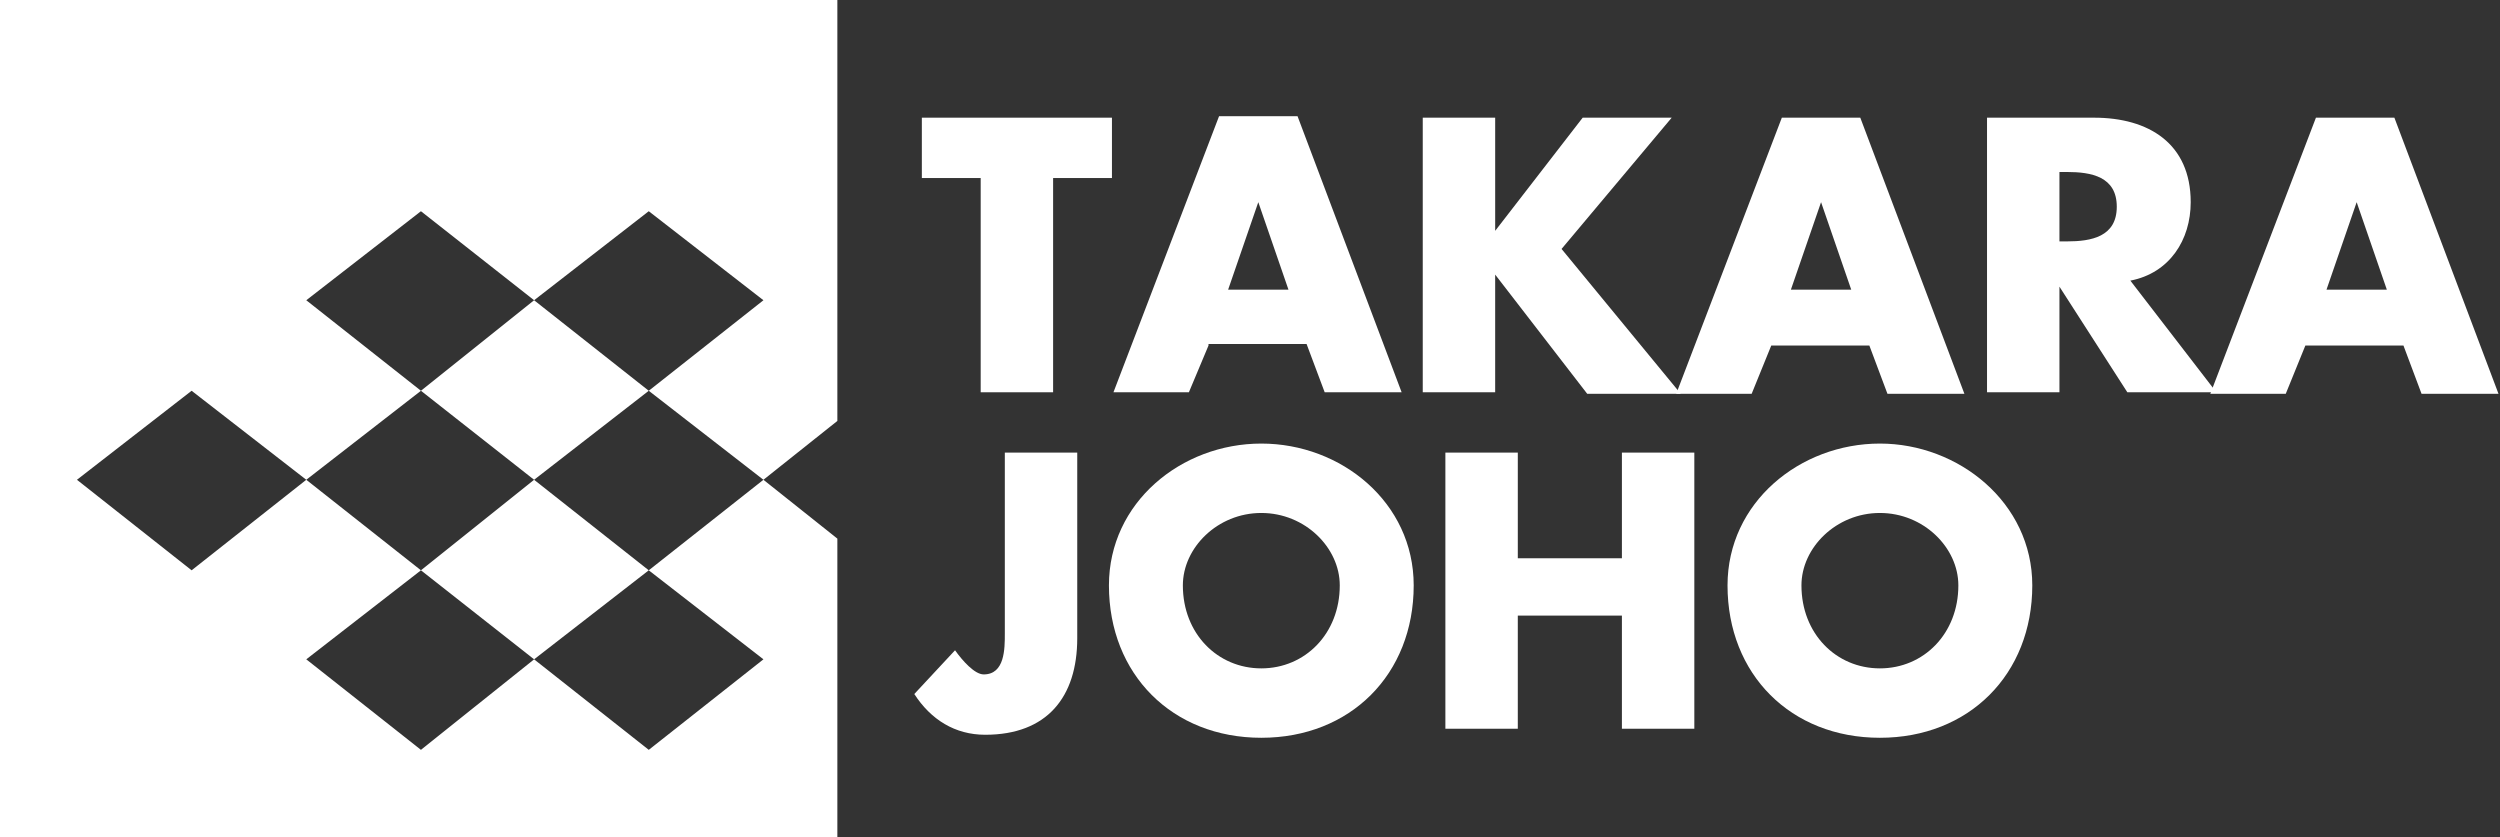 <?xml version="1.0" encoding="utf-8"?>
<!-- Generator: Adobe Illustrator 26.0.3, SVG Export Plug-In . SVG Version: 6.00 Build 0)  -->
<svg version="1.1" id="レイヤー_1" xmlns="http://www.w3.org/2000/svg" xmlns:xlink="http://www.w3.org/1999/xlink" x="0px"
	 y="0px" viewBox="0 0 165.7 55.5" style="enable-background:new 0 0 165.7 55.5;" xml:space="preserve">
<rect x="0" y="0" width="165.7" height="55.5" fill="#333333" stroke="none"/>
<style type="text/css">
	.st0{display:none;stroke:#000000;stroke-miterlimit:10;}
	.st1{fill:#FFFFFF;}
</style>
<rect x="-214.8" y="-385.5" class="st0" width="595.3" height="841.9"/>
<g>
	<g>
		<polygon class="st1" points="27.9,37.8 35.4,43.7 43,37.8 35.4,31.8 		"/>
		<polygon class="st1" points="43,25.9 35.4,19.9 27.9,25.9 35.4,31.8 		"/>
		<polygon class="st1" points="50.6,31.8 43,37.8 50.6,43.7 43,49.7 35.4,43.7 27.9,49.7 20.3,43.7 27.9,37.8 20.3,31.8 12.7,37.8 
			5.1,31.8 12.7,25.9 20.3,31.8 27.9,25.9 20.3,19.9 27.9,14 35.4,19.9 43,14 50.6,19.9 43,25.9 50.6,31.8 55.5,27.9 55.5,0 0,0 
			0,55.5 55.5,55.5 55.5,35.7 		"/>
	</g>
	<g>
		<path class="st1" d="M69.8,26H65V11.8h-3.9v-4h12.6v4h-3.9V26z"/>
		<path class="st1" d="M80.1,22.9L78.8,26h-5l7-18.3H86L92.9,26h-5.1l-1.2-3.2H80.1z M83.4,13.4L83.4,13.4l-2,5.8h4L83.4,13.4z"/>
		<path class="st1" d="M104.9,7.8h5.9l-7.3,8.7l7.9,9.6h-6.2l-6.1-7.9h0V26h-4.8V7.8h4.8v7.5h0L104.9,7.8z"/>
		<path class="st1" d="M117.4,22.9l-1.3,3.2h-5l7-18.3h5.2l6.9,18.3h-5.1l-1.2-3.2H117.4z M120.7,13.4L120.7,13.4l-2,5.8h4
			L120.7,13.4z"/>
		<path class="st1" d="M146.9,26H141l-4.5-7h0v7h-4.8V7.8h7.1c3.6,0,6.4,1.7,6.4,5.6c0,2.5-1.4,4.7-4,5.2L146.9,26z M136.5,16h0.5
			c1.6,0,3.3-0.3,3.3-2.3c0-2-1.7-2.3-3.3-2.3h-0.5V16z"/>
		<path class="st1" d="M152.8,22.9l-1.3,3.2h-5l7-18.3h5.2l6.9,18.3h-5.1l-1.2-3.2H152.8z M156.2,13.4L156.2,13.4l-2,5.8h4
			L156.2,13.4z"/>
		<path class="st1" d="M71.4,30v12.3c0,3.9-2,6.4-6.1,6.4c-2,0-3.6-1-4.7-2.7l2.7-2.9c0.5,0.7,1.3,1.6,1.9,1.6
			c1.4,0,1.4-1.7,1.4-2.7V30H71.4z"/>
		<path class="st1" d="M93.7,38.8c0,5.9-4.2,10.1-10.1,10.1c-5.9,0-10.1-4.2-10.1-10.1c0-5.5,4.8-9.4,10.1-9.4S93.7,33.3,93.7,38.8z
			 M78.4,38.8c0,3.2,2.3,5.5,5.2,5.5s5.2-2.3,5.2-5.5c0-2.5-2.3-4.8-5.2-4.8S78.4,36.3,78.4,38.8z"/>
		<path class="st1" d="M107.5,37V30h4.8v18.3h-4.8v-7.5h-6.9v7.5h-4.8V30h4.8V37H107.5z"/>
		<path class="st1" d="M134.7,38.8c0,5.9-4.2,10.1-10.1,10.1c-5.9,0-10.1-4.2-10.1-10.1c0-5.5,4.8-9.4,10.1-9.4
			C129.8,29.4,134.7,33.3,134.7,38.8z M119.4,38.8c0,3.2,2.3,5.5,5.2,5.5s5.2-2.3,5.2-5.5c0-2.5-2.3-4.8-5.2-4.8
			S119.4,36.3,119.4,38.8z"/>
	</g>
</g>
</svg>
